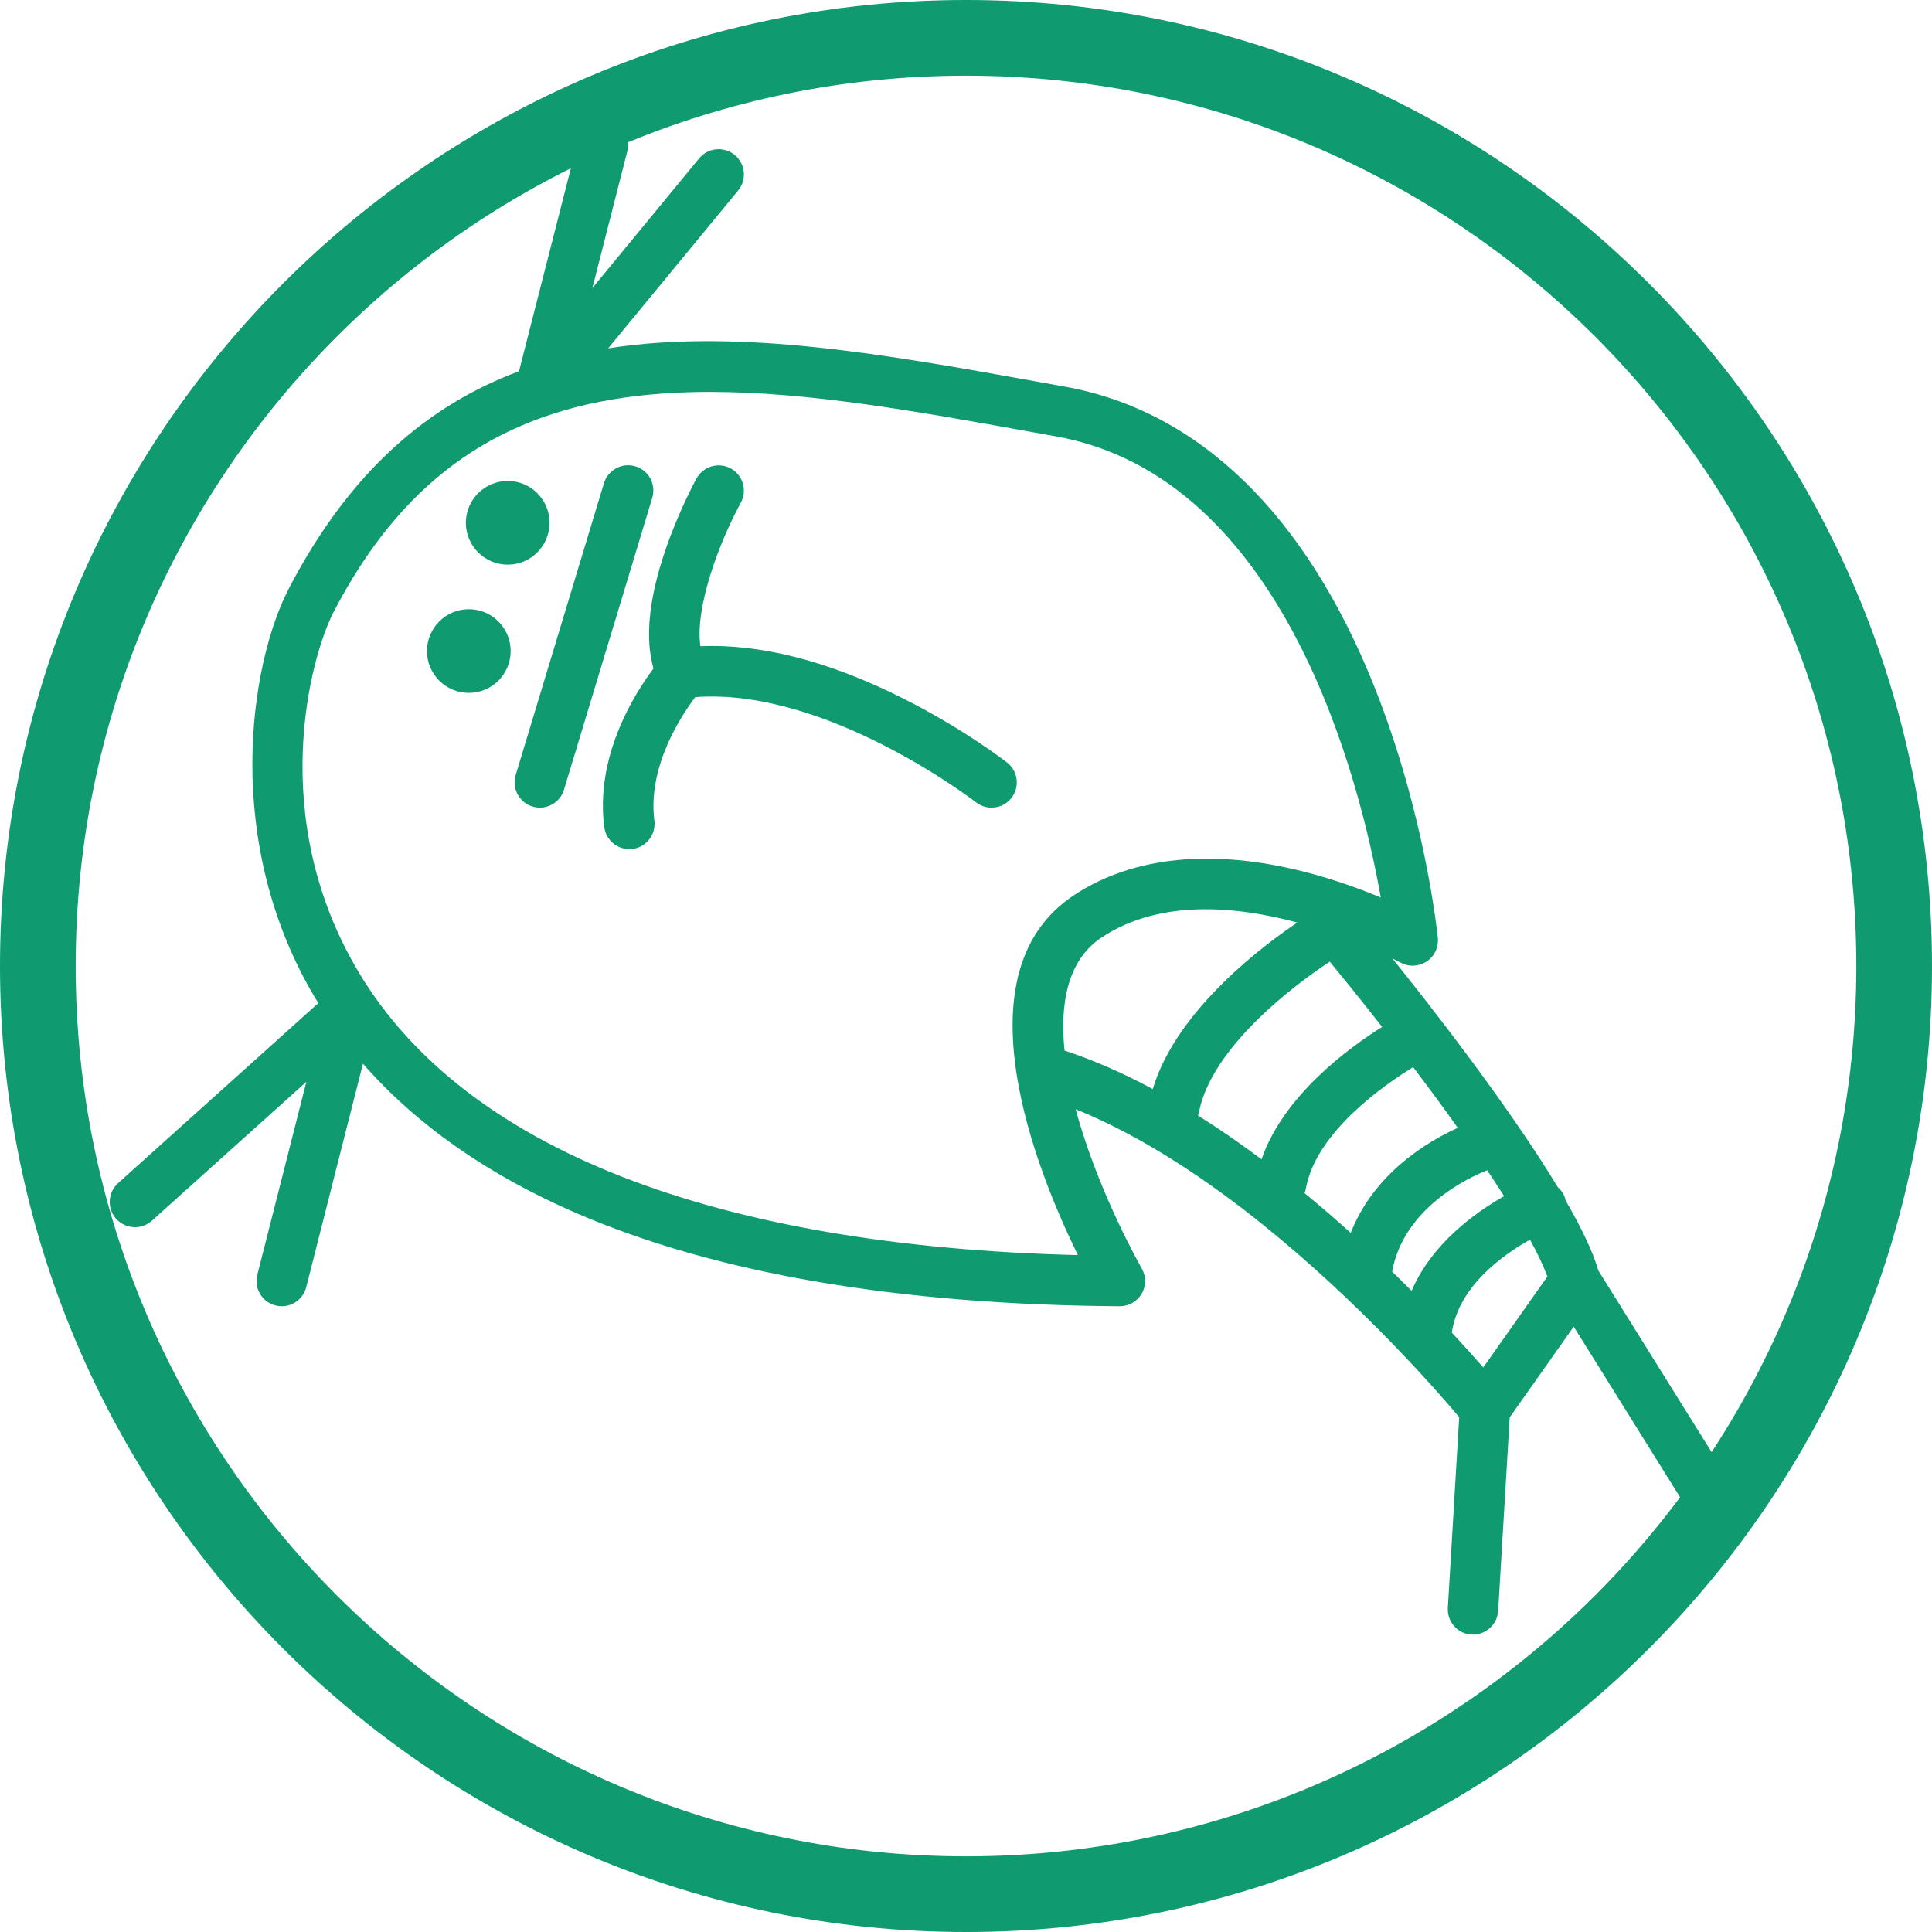 <?xml version="1.0" encoding="UTF-8"?>
<svg id="_レイヤー_2" data-name="レイヤー 2" xmlns="http://www.w3.org/2000/svg" viewBox="0 0 301 301">
  <defs>
    <style>
      .cls-1 {
        fill: #0f9b6f;
        stroke-width: 0px;
      }
    </style>
  </defs>
  <g id="_レイヤー_1-2" data-name="レイヤー 1">
    <g>
      <path class="cls-1" d="M270.59,232.53l-21.57-34.58c-.85-2.96-2.68-6.74-5.1-10.91-.04-.2-.09-.39-.16-.59-.23-.6-.61-1.09-1.06-1.49-7.95-13.15-20.62-29.24-25.79-35.66.78.39,1.23.63,1.26.65,1.28.72,2.84.66,4.08-.14,1.23-.8,1.9-2.21,1.76-3.68-.08-.78-1.98-19.27-9.86-39.07-10.7-26.89-27.38-43.08-48.24-46.82l-3.89-.7c-23.8-4.29-46.94-8.45-67.27-5.27l20.25-24.59c.67-.81.98-1.83.88-2.88-.1-1.05-.6-1.99-1.42-2.66-.81-.67-1.84-.98-2.88-.88-1.05.1-1.99.6-2.66,1.42l-16.63,20.2,5.48-21.46c.26-1.02.11-2.08-.43-2.98-.54-.9-1.39-1.55-2.41-1.81-1.02-.26-2.08-.11-2.98.43-.9.54-1.55,1.39-1.8,2.41l-9.29,36.37c-14.09,5.25-26.33,15.53-35.85,33.83-6.15,11.83-10.44,39.68,4.23,64.04.11.19.24.37.36.56l-31.2,28.06c-.78.7-1.24,1.67-1.3,2.72s.3,2.06,1,2.84c.7.78,1.67,1.24,2.72,1.3,1.06.06,2.06-.3,2.84-1l24.07-21.65-7.64,30.07c-.26,1.02-.11,2.08.43,2.98.54.9,1.39,1.54,2.41,1.8.32.08.64.12.97.12,1.8,0,3.37-1.22,3.81-2.97l8.84-34.82c8.3,9.5,19.44,17.31,33.26,23.29,21.71,9.4,50.19,14.27,84.64,14.5h.02c1.4,0,2.7-.75,3.4-1.95.71-1.21.71-2.73.01-3.94-.25-.44-6.15-10.85-9.67-22.61-.22-.72-.42-1.45-.62-2.2,10.63,4.31,20.86,11.3,29.18,18,15.4,12.41,27.23,26.01,30.57,29.98l-1.77,29.71c-.06,1.05.29,2.06.98,2.85.7.79,1.66,1.25,2.68,1.31.09,0,.18,0,.26,0,2.08,0,3.8-1.63,3.92-3.7l1.8-30.14,9.97-14.13,18.72,30.02c.72,1.16,1.97,1.85,3.34,1.85.73,0,1.45-.21,2.08-.6,1.84-1.15,2.41-3.58,1.26-5.42ZM55.99,151.64c-14.59-24.2-7.59-49.42-3.99-56.34,10.29-19.8,24.65-30.39,45.18-33.34,4.19-.6,8.58-.9,13.43-.9,15.44,0,32.24,3.03,50.02,6.23l3.9.7c35.59,6.38,47.35,53.53,50.59,71.84-3.11-1.3-7.19-2.8-11.79-3.98-14.36-3.69-26.8-2.45-35.98,3.6-8.44,5.56-11.33,15.68-8.59,30.07,1.91,10.02,6.18,19.92,9.17,26.02-56.8-1.42-95.47-16.58-111.94-43.89ZM165.85,163.67c-.73-7.17.38-14.06,5.83-17.65,9.06-5.97,20.91-4.85,30.38-2.31.01.01.02.03.04.04-4.24,2.82-18.76,13.26-22.5,25.92-4.73-2.54-9.31-4.54-13.75-6ZM196.55,180.62c-3.36-2.52-6.67-4.79-9.91-6.83.08-.2.14-.41.18-.63,2.29-11.39,18.41-22.08,20.36-23.33,1.09,1.32,2.18,2.66,3.3,4.05,1.67,2.07,3.28,4.1,4.85,6.11-5.1,3.2-15.37,10.66-18.79,20.64ZM210.45,192.09c-2.29-2.07-4.7-4.15-7.2-6.2.09-.23.16-.46.2-.71,1.59-8.88,12.43-16.3,16.72-18.92,2.5,3.3,4.82,6.46,6.95,9.45-4.59,2.08-13.04,7.03-16.68,16.38ZM219.92,201.1c-.97-.98-1.98-1.97-3.03-2.99,1.81-9.91,11.82-14.6,14.81-15.79.93,1.39,1.82,2.75,2.64,4.04-4.48,2.53-11.25,7.37-14.42,14.75ZM231.08,213.04c-1.28-1.46-2.93-3.31-4.89-5.43,1.07-7.23,7.99-12.13,12.18-14.47,1.21,2.22,2.13,4.16,2.71,5.74l-9.99,14.16Z"/>
      <g>
        <path class="cls-1" d="M156.89,118.8c-.27-.21-6.73-5.24-16.23-10.01-11.54-5.79-22.13-8.51-31.54-8.11-.9-6.21,3.11-16.55,6.29-22.35,1.04-1.9.35-4.3-1.55-5.34-1.9-1.04-4.3-.35-5.35,1.56-.29.53-2.86,5.3-4.89,11.28-2.54,7.48-3.15,13.64-1.81,18.32-3.13,4.18-9.08,13.77-7.67,24.71.25,1.96,1.93,3.43,3.9,3.43.17,0,.33-.01.51-.03,1.04-.13,1.97-.67,2.61-1.5.64-.83.92-1.87.79-2.91-1.08-8.4,4.19-16.36,6.37-19.24,20.46-1.54,43.5,16.2,43.74,16.39.7.54,1.54.83,2.42.83,1.22,0,2.35-.55,3.1-1.51,1.33-1.71,1.03-4.19-.68-5.52Z"/>
        <path class="cls-1" d="M101.33,74.57c-.5-.93-1.32-1.6-2.33-1.91-1.01-.31-2.07-.2-3,.3-.93.5-1.6,1.32-1.91,2.33l-13.75,45.46c-.63,2.08.55,4.28,2.63,4.91.37.11.76.17,1.14.17,1.72,0,3.27-1.15,3.76-2.8l13.75-45.47c.3-1.01.2-2.07-.3-3Z"/>
      </g>
      <g>
        <path class="cls-1" d="M79.1,74.93c-3.59,0-6.52,2.92-6.52,6.52s2.92,6.52,6.52,6.52,6.52-2.92,6.52-6.52-2.92-6.52-6.52-6.52Z"/>
        <path class="cls-1" d="M73.04,94.91c-3.59,0-6.52,2.92-6.52,6.52s2.92,6.52,6.52,6.52,6.52-2.92,6.52-6.52-2.92-6.52-6.52-6.52Z"/>
      </g>
      <path class="cls-1" d="M150.5,0C67.51,0,0,67.51,0,150.5s67.51,150.5,150.5,150.5,150.5-67.51,150.5-150.5S233.49,0,150.5,0ZM150.5,289.21c-76.49,0-138.71-62.22-138.71-138.71S74.01,11.79,150.5,11.79s138.71,62.22,138.71,138.71-62.22,138.71-138.71,138.71Z"/>
    </g>
  </g>
</svg>